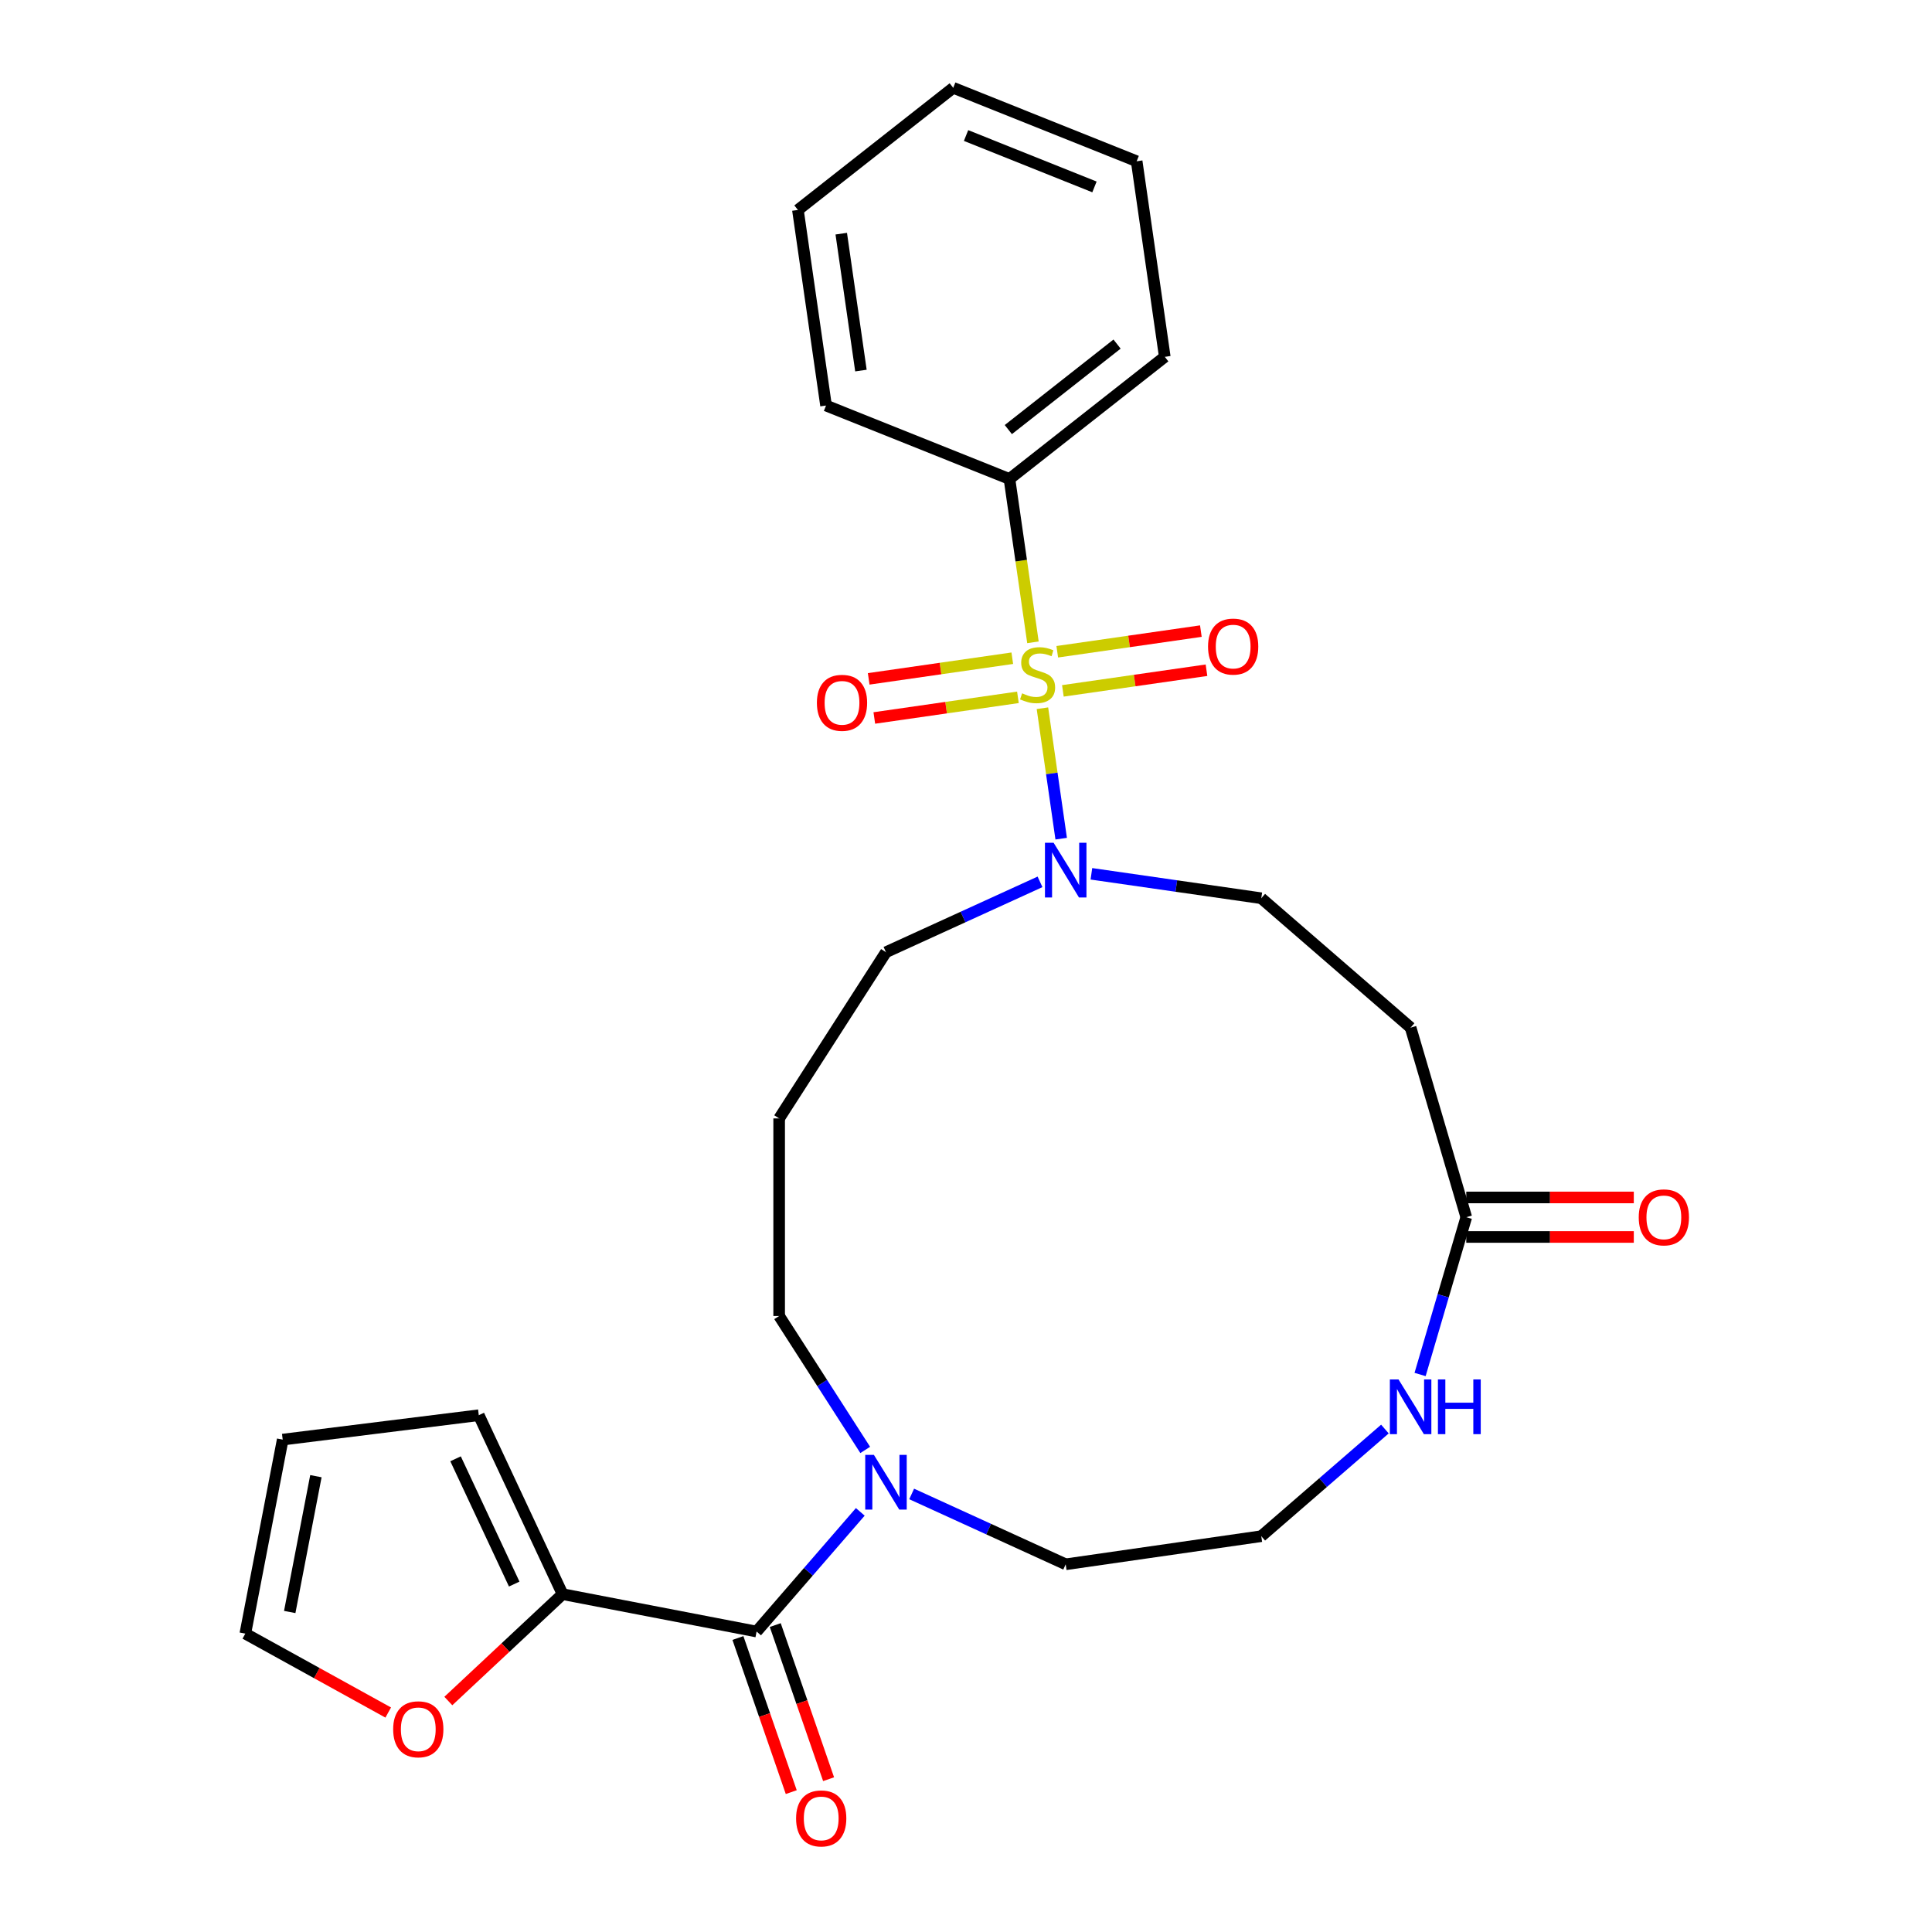 <?xml version='1.0' encoding='iso-8859-1'?>
<svg version='1.1' baseProfile='full'
              xmlns='http://www.w3.org/2000/svg'
                      xmlns:rdkit='http://www.rdkit.org/xml'
                      xmlns:xlink='http://www.w3.org/1999/xlink'
                  xml:space='preserve'
width='1000px' height='1000px' viewBox='0 0 1000 1000'>
<!-- END OF HEADER -->
<rect style='opacity:1.0;fill:#FFFFFF;stroke:none' width='1000' height='1000' x='0' y='0'> </rect>
<path class='bond-0' d='M 539.56,366.578 L 544.414,400.336' style='fill:none;fill-rule:evenodd;stroke:#CCCC00;stroke-width:6px;stroke-linecap:butt;stroke-linejoin:miter;stroke-opacity:1' />
<path class='bond-0' d='M 544.414,400.336 L 549.267,434.094' style='fill:none;fill-rule:evenodd;stroke:#0000FF;stroke-width:6px;stroke-linecap:butt;stroke-linejoin:miter;stroke-opacity:1' />
<path class='bond-1' d='M 523.961,340.692 L 486.796,346.035' style='fill:none;fill-rule:evenodd;stroke:#CCCC00;stroke-width:6px;stroke-linecap:butt;stroke-linejoin:miter;stroke-opacity:1' />
<path class='bond-1' d='M 486.796,346.035 L 449.631,351.379' style='fill:none;fill-rule:evenodd;stroke:#FF0000;stroke-width:6px;stroke-linecap:butt;stroke-linejoin:miter;stroke-opacity:1' />
<path class='bond-1' d='M 526.872,360.937 L 489.707,366.281' style='fill:none;fill-rule:evenodd;stroke:#CCCC00;stroke-width:6px;stroke-linecap:butt;stroke-linejoin:miter;stroke-opacity:1' />
<path class='bond-1' d='M 489.707,366.281 L 452.542,371.624' style='fill:none;fill-rule:evenodd;stroke:#FF0000;stroke-width:6px;stroke-linecap:butt;stroke-linejoin:miter;stroke-opacity:1' />
<path class='bond-2' d='M 550.145,357.591 L 587.31,352.248' style='fill:none;fill-rule:evenodd;stroke:#CCCC00;stroke-width:6px;stroke-linecap:butt;stroke-linejoin:miter;stroke-opacity:1' />
<path class='bond-2' d='M 587.31,352.248 L 624.475,346.904' style='fill:none;fill-rule:evenodd;stroke:#FF0000;stroke-width:6px;stroke-linecap:butt;stroke-linejoin:miter;stroke-opacity:1' />
<path class='bond-2' d='M 547.234,337.345 L 584.399,332.002' style='fill:none;fill-rule:evenodd;stroke:#CCCC00;stroke-width:6px;stroke-linecap:butt;stroke-linejoin:miter;stroke-opacity:1' />
<path class='bond-2' d='M 584.399,332.002 L 621.564,326.658' style='fill:none;fill-rule:evenodd;stroke:#FF0000;stroke-width:6px;stroke-linecap:butt;stroke-linejoin:miter;stroke-opacity:1' />
<path class='bond-3' d='M 534.655,332.465 L 528.577,290.189' style='fill:none;fill-rule:evenodd;stroke:#CCCC00;stroke-width:6px;stroke-linecap:butt;stroke-linejoin:miter;stroke-opacity:1' />
<path class='bond-3' d='M 528.577,290.189 L 522.499,247.912' style='fill:none;fill-rule:evenodd;stroke:#000000;stroke-width:6px;stroke-linecap:butt;stroke-linejoin:miter;stroke-opacity:1' />
<path class='bond-4' d='M 564.904,452.282 L 608.87,458.604' style='fill:none;fill-rule:evenodd;stroke:#0000FF;stroke-width:6px;stroke-linecap:butt;stroke-linejoin:miter;stroke-opacity:1' />
<path class='bond-4' d='M 608.87,458.604 L 652.837,464.925' style='fill:none;fill-rule:evenodd;stroke:#000000;stroke-width:6px;stroke-linecap:butt;stroke-linejoin:miter;stroke-opacity:1' />
<path class='bond-5' d='M 538.311,456.443 L 498.445,474.649' style='fill:none;fill-rule:evenodd;stroke:#0000FF;stroke-width:6px;stroke-linecap:butt;stroke-linejoin:miter;stroke-opacity:1' />
<path class='bond-5' d='M 498.445,474.649 L 458.58,492.855' style='fill:none;fill-rule:evenodd;stroke:#000000;stroke-width:6px;stroke-linecap:butt;stroke-linejoin:miter;stroke-opacity:1' />
<path class='bond-6' d='M 391.607,844.485 L 418.445,813.512' style='fill:none;fill-rule:evenodd;stroke:#000000;stroke-width:6px;stroke-linecap:butt;stroke-linejoin:miter;stroke-opacity:1' />
<path class='bond-6' d='M 418.445,813.512 L 445.283,782.54' style='fill:none;fill-rule:evenodd;stroke:#0000FF;stroke-width:6px;stroke-linecap:butt;stroke-linejoin:miter;stroke-opacity:1' />
<path class='bond-7' d='M 391.607,844.485 L 291.185,825.13' style='fill:none;fill-rule:evenodd;stroke:#000000;stroke-width:6px;stroke-linecap:butt;stroke-linejoin:miter;stroke-opacity:1' />
<path class='bond-8' d='M 381.943,847.83 L 395.747,887.714' style='fill:none;fill-rule:evenodd;stroke:#000000;stroke-width:6px;stroke-linecap:butt;stroke-linejoin:miter;stroke-opacity:1' />
<path class='bond-8' d='M 395.747,887.714 L 409.551,927.598' style='fill:none;fill-rule:evenodd;stroke:#FF0000;stroke-width:6px;stroke-linecap:butt;stroke-linejoin:miter;stroke-opacity:1' />
<path class='bond-8' d='M 401.272,841.14 L 415.076,881.024' style='fill:none;fill-rule:evenodd;stroke:#000000;stroke-width:6px;stroke-linecap:butt;stroke-linejoin:miter;stroke-opacity:1' />
<path class='bond-8' d='M 415.076,881.024 L 428.88,920.908' style='fill:none;fill-rule:evenodd;stroke:#FF0000;stroke-width:6px;stroke-linecap:butt;stroke-linejoin:miter;stroke-opacity:1' />
<path class='bond-9' d='M 447.836,750.478 L 425.562,715.819' style='fill:none;fill-rule:evenodd;stroke:#0000FF;stroke-width:6px;stroke-linecap:butt;stroke-linejoin:miter;stroke-opacity:1' />
<path class='bond-9' d='M 425.562,715.819 L 403.288,681.16' style='fill:none;fill-rule:evenodd;stroke:#000000;stroke-width:6px;stroke-linecap:butt;stroke-linejoin:miter;stroke-opacity:1' />
<path class='bond-10' d='M 471.876,773.267 L 511.742,791.473' style='fill:none;fill-rule:evenodd;stroke:#0000FF;stroke-width:6px;stroke-linecap:butt;stroke-linejoin:miter;stroke-opacity:1' />
<path class='bond-10' d='M 511.742,791.473 L 551.608,809.679' style='fill:none;fill-rule:evenodd;stroke:#000000;stroke-width:6px;stroke-linecap:butt;stroke-linejoin:miter;stroke-opacity:1' />
<path class='bond-11' d='M 291.185,825.13 L 261.621,852.787' style='fill:none;fill-rule:evenodd;stroke:#000000;stroke-width:6px;stroke-linecap:butt;stroke-linejoin:miter;stroke-opacity:1' />
<path class='bond-11' d='M 261.621,852.787 L 232.057,880.444' style='fill:none;fill-rule:evenodd;stroke:#FF0000;stroke-width:6px;stroke-linecap:butt;stroke-linejoin:miter;stroke-opacity:1' />
<path class='bond-12' d='M 291.185,825.13 L 247.817,732.511' style='fill:none;fill-rule:evenodd;stroke:#000000;stroke-width:6px;stroke-linecap:butt;stroke-linejoin:miter;stroke-opacity:1' />
<path class='bond-12' d='M 266.156,819.911 L 235.798,755.077' style='fill:none;fill-rule:evenodd;stroke:#000000;stroke-width:6px;stroke-linecap:butt;stroke-linejoin:miter;stroke-opacity:1' />
<path class='bond-13' d='M 758.94,630.025 L 730.127,531.897' style='fill:none;fill-rule:evenodd;stroke:#000000;stroke-width:6px;stroke-linecap:butt;stroke-linejoin:miter;stroke-opacity:1' />
<path class='bond-14' d='M 758.94,630.025 L 746.988,670.73' style='fill:none;fill-rule:evenodd;stroke:#000000;stroke-width:6px;stroke-linecap:butt;stroke-linejoin:miter;stroke-opacity:1' />
<path class='bond-14' d='M 746.988,670.73 L 735.035,711.435' style='fill:none;fill-rule:evenodd;stroke:#0000FF;stroke-width:6px;stroke-linecap:butt;stroke-linejoin:miter;stroke-opacity:1' />
<path class='bond-15' d='M 758.94,640.252 L 802.296,640.252' style='fill:none;fill-rule:evenodd;stroke:#000000;stroke-width:6px;stroke-linecap:butt;stroke-linejoin:miter;stroke-opacity:1' />
<path class='bond-15' d='M 802.296,640.252 L 845.653,640.252' style='fill:none;fill-rule:evenodd;stroke:#FF0000;stroke-width:6px;stroke-linecap:butt;stroke-linejoin:miter;stroke-opacity:1' />
<path class='bond-15' d='M 758.94,619.798 L 802.296,619.798' style='fill:none;fill-rule:evenodd;stroke:#000000;stroke-width:6px;stroke-linecap:butt;stroke-linejoin:miter;stroke-opacity:1' />
<path class='bond-15' d='M 802.296,619.798 L 845.653,619.798' style='fill:none;fill-rule:evenodd;stroke:#FF0000;stroke-width:6px;stroke-linecap:butt;stroke-linejoin:miter;stroke-opacity:1' />
<path class='bond-16' d='M 522.499,247.912 L 602.888,184.693' style='fill:none;fill-rule:evenodd;stroke:#000000;stroke-width:6px;stroke-linecap:butt;stroke-linejoin:miter;stroke-opacity:1' />
<path class='bond-16' d='M 521.913,222.352 L 578.186,178.098' style='fill:none;fill-rule:evenodd;stroke:#000000;stroke-width:6px;stroke-linecap:butt;stroke-linejoin:miter;stroke-opacity:1' />
<path class='bond-17' d='M 522.499,247.912 L 427.554,209.903' style='fill:none;fill-rule:evenodd;stroke:#000000;stroke-width:6px;stroke-linecap:butt;stroke-linejoin:miter;stroke-opacity:1' />
<path class='bond-18' d='M 730.127,531.897 L 652.837,464.925' style='fill:none;fill-rule:evenodd;stroke:#000000;stroke-width:6px;stroke-linecap:butt;stroke-linejoin:miter;stroke-opacity:1' />
<path class='bond-19' d='M 716.83,739.674 L 684.833,767.399' style='fill:none;fill-rule:evenodd;stroke:#0000FF;stroke-width:6px;stroke-linecap:butt;stroke-linejoin:miter;stroke-opacity:1' />
<path class='bond-19' d='M 684.833,767.399 L 652.837,795.124' style='fill:none;fill-rule:evenodd;stroke:#000000;stroke-width:6px;stroke-linecap:butt;stroke-linejoin:miter;stroke-opacity:1' />
<path class='bond-20' d='M 200.944,886.406 L 163.959,865.982' style='fill:none;fill-rule:evenodd;stroke:#FF0000;stroke-width:6px;stroke-linecap:butt;stroke-linejoin:miter;stroke-opacity:1' />
<path class='bond-20' d='M 163.959,865.982 L 126.975,845.557' style='fill:none;fill-rule:evenodd;stroke:#000000;stroke-width:6px;stroke-linecap:butt;stroke-linejoin:miter;stroke-opacity:1' />
<path class='bond-21' d='M 247.817,732.511 L 146.329,745.136' style='fill:none;fill-rule:evenodd;stroke:#000000;stroke-width:6px;stroke-linecap:butt;stroke-linejoin:miter;stroke-opacity:1' />
<path class='bond-22' d='M 126.975,845.557 L 146.329,745.136' style='fill:none;fill-rule:evenodd;stroke:#000000;stroke-width:6px;stroke-linecap:butt;stroke-linejoin:miter;stroke-opacity:1' />
<path class='bond-22' d='M 149.962,834.365 L 163.511,764.07' style='fill:none;fill-rule:evenodd;stroke:#000000;stroke-width:6px;stroke-linecap:butt;stroke-linejoin:miter;stroke-opacity:1' />
<path class='bond-23' d='M 403.288,578.89 L 458.58,492.855' style='fill:none;fill-rule:evenodd;stroke:#000000;stroke-width:6px;stroke-linecap:butt;stroke-linejoin:miter;stroke-opacity:1' />
<path class='bond-24' d='M 403.288,578.89 L 403.288,681.16' style='fill:none;fill-rule:evenodd;stroke:#000000;stroke-width:6px;stroke-linecap:butt;stroke-linejoin:miter;stroke-opacity:1' />
<path class='bond-25' d='M 652.837,795.124 L 551.608,809.679' style='fill:none;fill-rule:evenodd;stroke:#000000;stroke-width:6px;stroke-linecap:butt;stroke-linejoin:miter;stroke-opacity:1' />
<path class='bond-26' d='M 602.888,184.693 L 588.334,83.464' style='fill:none;fill-rule:evenodd;stroke:#000000;stroke-width:6px;stroke-linecap:butt;stroke-linejoin:miter;stroke-opacity:1' />
<path class='bond-27' d='M 427.554,209.903 L 413,108.674' style='fill:none;fill-rule:evenodd;stroke:#000000;stroke-width:6px;stroke-linecap:butt;stroke-linejoin:miter;stroke-opacity:1' />
<path class='bond-27' d='M 445.617,191.807 L 435.429,120.947' style='fill:none;fill-rule:evenodd;stroke:#000000;stroke-width:6px;stroke-linecap:butt;stroke-linejoin:miter;stroke-opacity:1' />
<path class='bond-28' d='M 413,108.674 L 493.389,45.455' style='fill:none;fill-rule:evenodd;stroke:#000000;stroke-width:6px;stroke-linecap:butt;stroke-linejoin:miter;stroke-opacity:1' />
<path class='bond-29' d='M 588.334,83.464 L 493.389,45.455' style='fill:none;fill-rule:evenodd;stroke:#000000;stroke-width:6px;stroke-linecap:butt;stroke-linejoin:miter;stroke-opacity:1' />
<path class='bond-29' d='M 566.49,96.752 L 500.029,70.145' style='fill:none;fill-rule:evenodd;stroke:#000000;stroke-width:6px;stroke-linecap:butt;stroke-linejoin:miter;stroke-opacity:1' />
<path  class='atom-0' d='M 529.053 358.861
Q 529.373 358.981, 530.693 359.541
Q 532.013 360.101, 533.453 360.461
Q 534.933 360.781, 536.373 360.781
Q 539.053 360.781, 540.613 359.501
Q 542.173 358.181, 542.173 355.901
Q 542.173 354.341, 541.373 353.381
Q 540.613 352.421, 539.413 351.901
Q 538.213 351.381, 536.213 350.781
Q 533.693 350.021, 532.173 349.301
Q 530.693 348.581, 529.613 347.061
Q 528.573 345.541, 528.573 342.981
Q 528.573 339.421, 530.973 337.221
Q 533.413 335.021, 538.213 335.021
Q 541.493 335.021, 545.213 336.581
L 544.293 339.661
Q 540.893 338.261, 538.333 338.261
Q 535.573 338.261, 534.053 339.421
Q 532.533 340.541, 532.573 342.501
Q 532.573 344.021, 533.333 344.941
Q 534.133 345.861, 535.253 346.381
Q 536.413 346.901, 538.333 347.501
Q 540.893 348.301, 542.413 349.101
Q 543.933 349.901, 545.013 351.541
Q 546.133 353.141, 546.133 355.901
Q 546.133 359.821, 543.493 361.941
Q 540.893 364.021, 536.533 364.021
Q 534.013 364.021, 532.093 363.461
Q 530.213 362.941, 527.973 362.021
L 529.053 358.861
' fill='#CCCC00'/>
<path  class='atom-1' d='M 545.348 436.21
L 554.628 451.21
Q 555.548 452.69, 557.028 455.37
Q 558.508 458.05, 558.588 458.21
L 558.588 436.21
L 562.348 436.21
L 562.348 464.53
L 558.468 464.53
L 548.508 448.13
Q 547.348 446.21, 546.108 444.01
Q 544.908 441.81, 544.548 441.13
L 544.548 464.53
L 540.868 464.53
L 540.868 436.21
L 545.348 436.21
' fill='#0000FF'/>
<path  class='atom-3' d='M 452.32 753.035
L 461.6 768.035
Q 462.52 769.515, 464 772.195
Q 465.48 774.875, 465.56 775.035
L 465.56 753.035
L 469.32 753.035
L 469.32 781.355
L 465.44 781.355
L 455.48 764.955
Q 454.32 763.035, 453.08 760.835
Q 451.88 758.635, 451.52 757.955
L 451.52 781.355
L 447.84 781.355
L 447.84 753.035
L 452.32 753.035
' fill='#0000FF'/>
<path  class='atom-6' d='M 422.824 363.776
Q 422.824 356.976, 426.184 353.176
Q 429.544 349.376, 435.824 349.376
Q 442.104 349.376, 445.464 353.176
Q 448.824 356.976, 448.824 363.776
Q 448.824 370.656, 445.424 374.576
Q 442.024 378.456, 435.824 378.456
Q 429.584 378.456, 426.184 374.576
Q 422.824 370.696, 422.824 363.776
M 435.824 375.256
Q 440.144 375.256, 442.464 372.376
Q 444.824 369.456, 444.824 363.776
Q 444.824 358.216, 442.464 355.416
Q 440.144 352.576, 435.824 352.576
Q 431.504 352.576, 429.144 355.376
Q 426.824 358.176, 426.824 363.776
Q 426.824 369.496, 429.144 372.376
Q 431.504 375.256, 435.824 375.256
' fill='#FF0000'/>
<path  class='atom-7' d='M 625.282 334.667
Q 625.282 327.867, 628.642 324.067
Q 632.002 320.267, 638.282 320.267
Q 644.562 320.267, 647.922 324.067
Q 651.282 327.867, 651.282 334.667
Q 651.282 341.547, 647.882 345.467
Q 644.482 349.347, 638.282 349.347
Q 632.042 349.347, 628.642 345.467
Q 625.282 341.587, 625.282 334.667
M 638.282 346.147
Q 642.602 346.147, 644.922 343.267
Q 647.282 340.347, 647.282 334.667
Q 647.282 329.107, 644.922 326.307
Q 642.602 323.467, 638.282 323.467
Q 633.962 323.467, 631.602 326.267
Q 629.282 329.067, 629.282 334.667
Q 629.282 340.387, 631.602 343.267
Q 633.962 346.147, 638.282 346.147
' fill='#FF0000'/>
<path  class='atom-10' d='M 723.867 713.992
L 733.147 728.992
Q 734.067 730.472, 735.547 733.152
Q 737.027 735.832, 737.107 735.992
L 737.107 713.992
L 740.867 713.992
L 740.867 742.312
L 736.987 742.312
L 727.027 725.912
Q 725.867 723.992, 724.627 721.792
Q 723.427 719.592, 723.067 718.912
L 723.067 742.312
L 719.387 742.312
L 719.387 713.992
L 723.867 713.992
' fill='#0000FF'/>
<path  class='atom-10' d='M 744.267 713.992
L 748.107 713.992
L 748.107 726.032
L 762.587 726.032
L 762.587 713.992
L 766.427 713.992
L 766.427 742.312
L 762.587 742.312
L 762.587 729.232
L 748.107 729.232
L 748.107 742.312
L 744.267 742.312
L 744.267 713.992
' fill='#0000FF'/>
<path  class='atom-11' d='M 203.501 895.077
Q 203.501 888.277, 206.861 884.477
Q 210.221 880.677, 216.501 880.677
Q 222.781 880.677, 226.141 884.477
Q 229.501 888.277, 229.501 895.077
Q 229.501 901.957, 226.101 905.877
Q 222.701 909.757, 216.501 909.757
Q 210.261 909.757, 206.861 905.877
Q 203.501 901.997, 203.501 895.077
M 216.501 906.557
Q 220.821 906.557, 223.141 903.677
Q 225.501 900.757, 225.501 895.077
Q 225.501 889.517, 223.141 886.717
Q 220.821 883.877, 216.501 883.877
Q 212.181 883.877, 209.821 886.677
Q 207.501 889.477, 207.501 895.077
Q 207.501 900.797, 209.821 903.677
Q 212.181 906.557, 216.501 906.557
' fill='#FF0000'/>
<path  class='atom-13' d='M 412.056 941.21
Q 412.056 934.41, 415.416 930.61
Q 418.776 926.81, 425.056 926.81
Q 431.336 926.81, 434.696 930.61
Q 438.056 934.41, 438.056 941.21
Q 438.056 948.09, 434.656 952.01
Q 431.256 955.89, 425.056 955.89
Q 418.816 955.89, 415.416 952.01
Q 412.056 948.13, 412.056 941.21
M 425.056 952.69
Q 429.376 952.69, 431.696 949.81
Q 434.056 946.89, 434.056 941.21
Q 434.056 935.65, 431.696 932.85
Q 429.376 930.01, 425.056 930.01
Q 420.736 930.01, 418.376 932.81
Q 416.056 935.61, 416.056 941.21
Q 416.056 946.93, 418.376 949.81
Q 420.736 952.69, 425.056 952.69
' fill='#FF0000'/>
<path  class='atom-16' d='M 848.21 630.105
Q 848.21 623.305, 851.57 619.505
Q 854.93 615.705, 861.21 615.705
Q 867.49 615.705, 870.85 619.505
Q 874.21 623.305, 874.21 630.105
Q 874.21 636.985, 870.81 640.905
Q 867.41 644.785, 861.21 644.785
Q 854.97 644.785, 851.57 640.905
Q 848.21 637.025, 848.21 630.105
M 861.21 641.585
Q 865.53 641.585, 867.85 638.705
Q 870.21 635.785, 870.21 630.105
Q 870.21 624.545, 867.85 621.745
Q 865.53 618.905, 861.21 618.905
Q 856.89 618.905, 854.53 621.705
Q 852.21 624.505, 852.21 630.105
Q 852.21 635.825, 854.53 638.705
Q 856.89 641.585, 861.21 641.585
' fill='#FF0000'/>
</svg>
